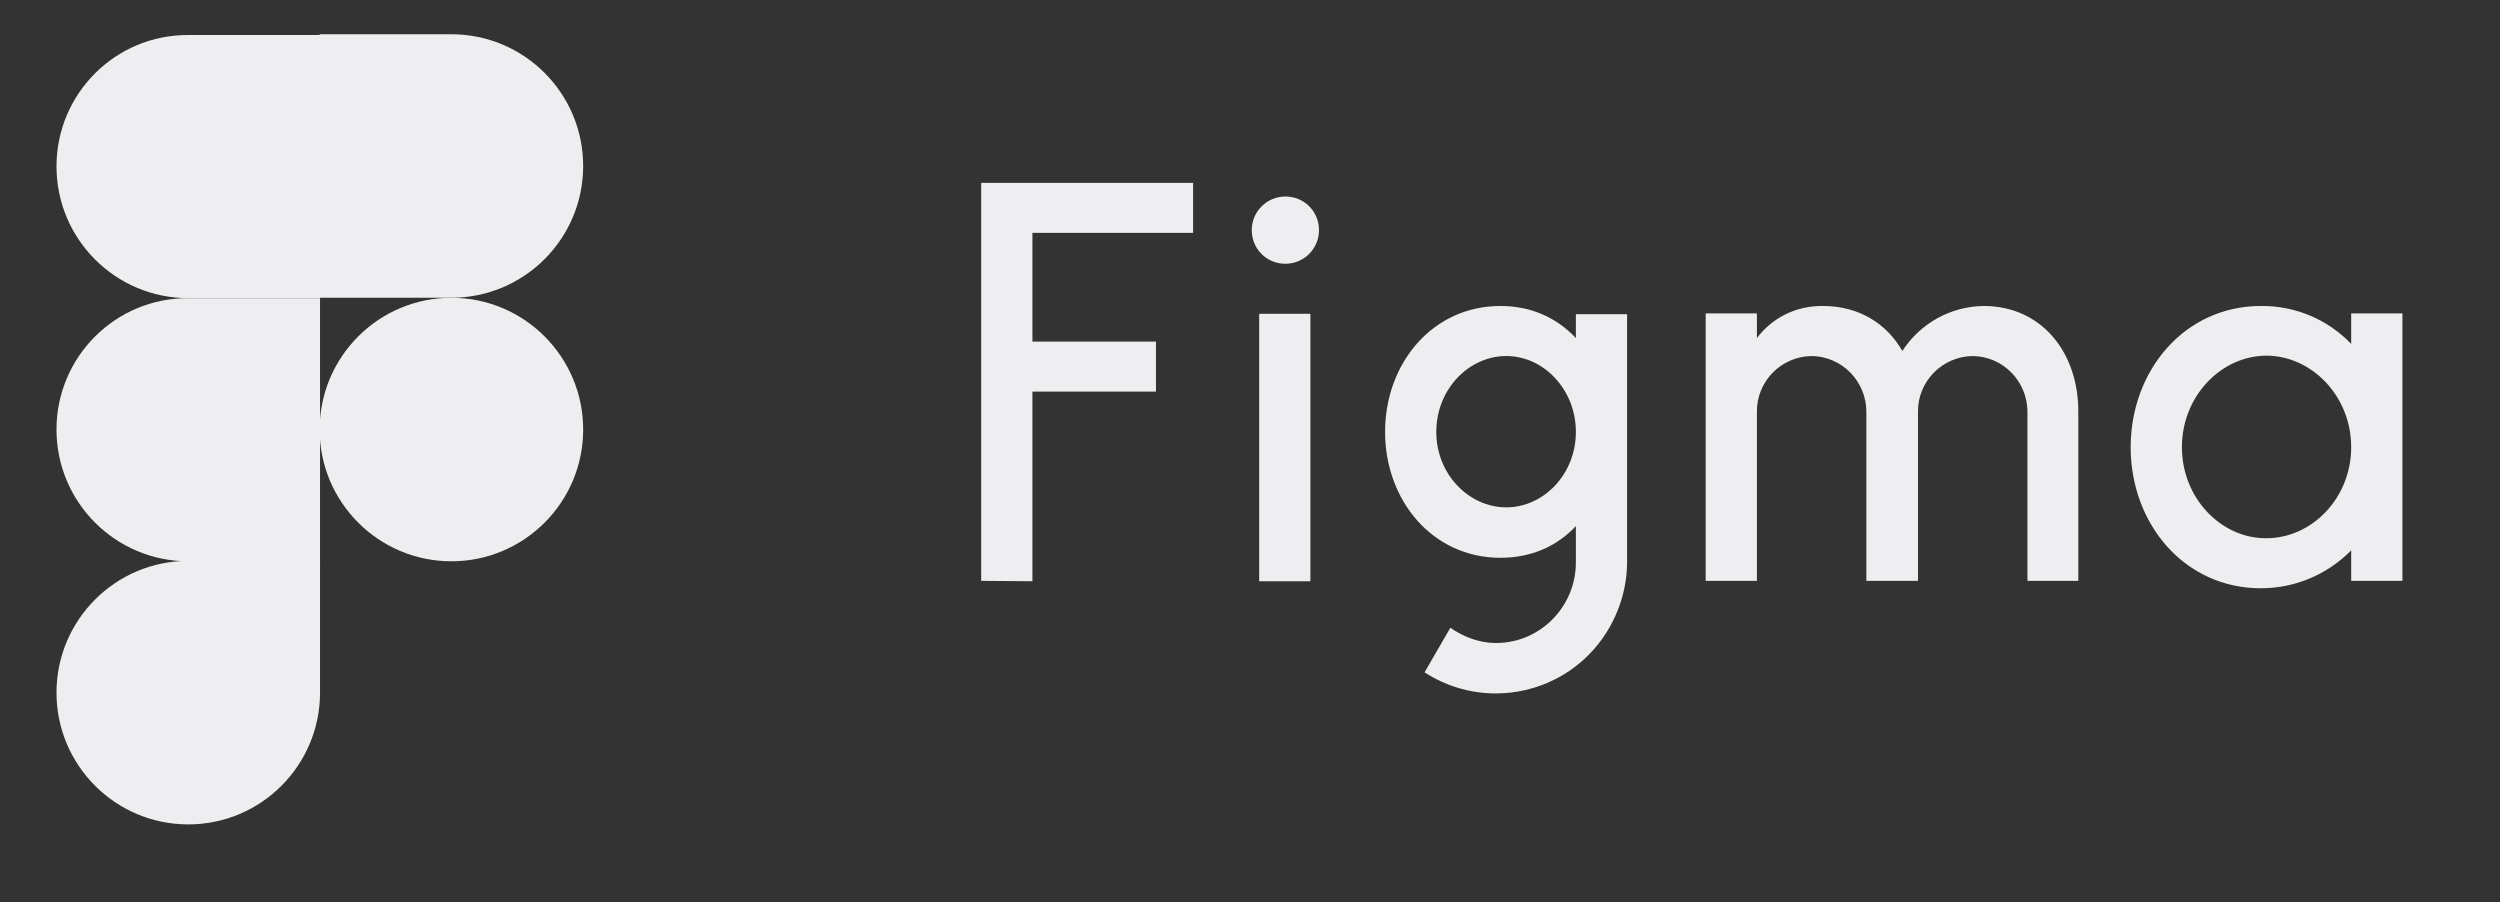 <svg width="97" height="35" viewBox="0 0 97 35" fill="none" xmlns="http://www.w3.org/2000/svg">
<rect x="0" y="0" width="97" height="35" fill="#333333" stroke="none"/>
<path d="M38.07 7.094V22.537L40.058 22.552V15.195H44.851V13.253H40.058V9.036H46.292V7.094H38.07ZM49.873 10.234C50.586 10.234 51.177 9.658 51.177 8.929C51.177 8.201 50.601 7.625 49.873 7.625C49.16 7.625 48.568 8.201 48.568 8.929C48.568 9.658 49.145 10.234 49.873 10.234ZM48.856 12.176V22.552H50.843V12.176H48.856ZM58.216 11.872C55.577 11.872 53.741 14.102 53.741 16.757C53.741 19.412 55.577 21.642 58.216 21.642C59.43 21.642 60.416 21.187 61.144 20.413V21.794C61.159 23.508 59.794 24.934 58.065 24.949C58.049 24.949 58.049 24.949 58.034 24.949C57.397 24.949 56.775 24.706 56.274 24.357L55.273 26.087C57.64 27.619 60.795 26.936 62.312 24.57C62.843 23.735 63.131 22.78 63.131 21.794V12.191H61.144V13.116C60.416 12.343 59.43 11.872 58.216 11.872ZM55.728 16.757C55.728 15.104 56.987 13.814 58.444 13.814C59.9 13.814 61.144 15.119 61.144 16.757C61.144 18.411 59.885 19.685 58.444 19.685C56.987 19.685 55.728 18.395 55.728 16.757ZM70.292 13.814C69.108 13.829 68.153 14.8 68.168 15.983V22.537H66.18V12.161H68.168V13.116C68.775 12.312 69.715 11.857 70.731 11.872C72.127 11.872 73.204 12.555 73.811 13.617C74.509 12.54 75.692 11.887 76.966 11.872C79.227 11.872 80.638 13.693 80.638 15.953V22.537H78.665V15.983C78.665 14.8 77.725 13.829 76.542 13.814C75.358 13.829 74.403 14.8 74.418 15.983V22.537H72.415V15.983C72.415 14.8 71.475 13.829 70.292 13.814ZM91.226 13.344C90.316 12.388 89.042 11.857 87.722 11.872C84.764 11.872 82.67 14.375 82.67 17.349C82.67 20.337 84.764 22.825 87.722 22.825C89.042 22.825 90.301 22.294 91.226 21.354V22.537H93.214V12.161H91.226V13.344ZM84.658 17.349C84.658 15.377 86.175 13.799 87.95 13.799C89.709 13.814 91.226 15.377 91.226 17.349C91.226 19.321 89.709 20.883 87.934 20.883C86.19 20.898 84.658 19.336 84.658 17.349Z" fill="#EEEEF0"/>
<path d="M12.402 16.666C12.402 13.844 14.693 11.554 17.515 11.554C20.336 11.554 22.627 13.844 22.627 16.666C22.627 19.488 20.336 21.778 17.515 21.778C14.693 21.778 12.402 19.488 12.402 16.666Z" fill="#EEEEF0"/>
<path d="M2.192 26.875C2.192 24.053 4.483 21.762 7.305 21.762H12.417V26.875C12.417 29.696 10.126 31.987 7.305 31.987C4.483 31.987 2.192 29.696 2.192 26.875Z" fill="#EEEEF0"/>
<path d="M12.402 1.344V11.553H17.515C20.336 11.553 22.627 9.263 22.627 6.441C22.627 3.619 20.336 1.329 17.515 1.329H12.402V1.344Z" fill="#EEEEF0"/>
<path d="M2.192 6.456C2.192 9.278 4.483 11.568 7.305 11.568H12.417V1.359H7.305C4.483 1.344 2.192 3.634 2.192 6.456Z" fill="#EEEEF0"/>
<path d="M2.192 16.666C2.192 19.488 4.483 21.778 7.305 21.778H12.417V11.569H7.305C4.483 11.554 2.192 13.844 2.192 16.666Z" fill="#EEEEF0"/>
</svg>
